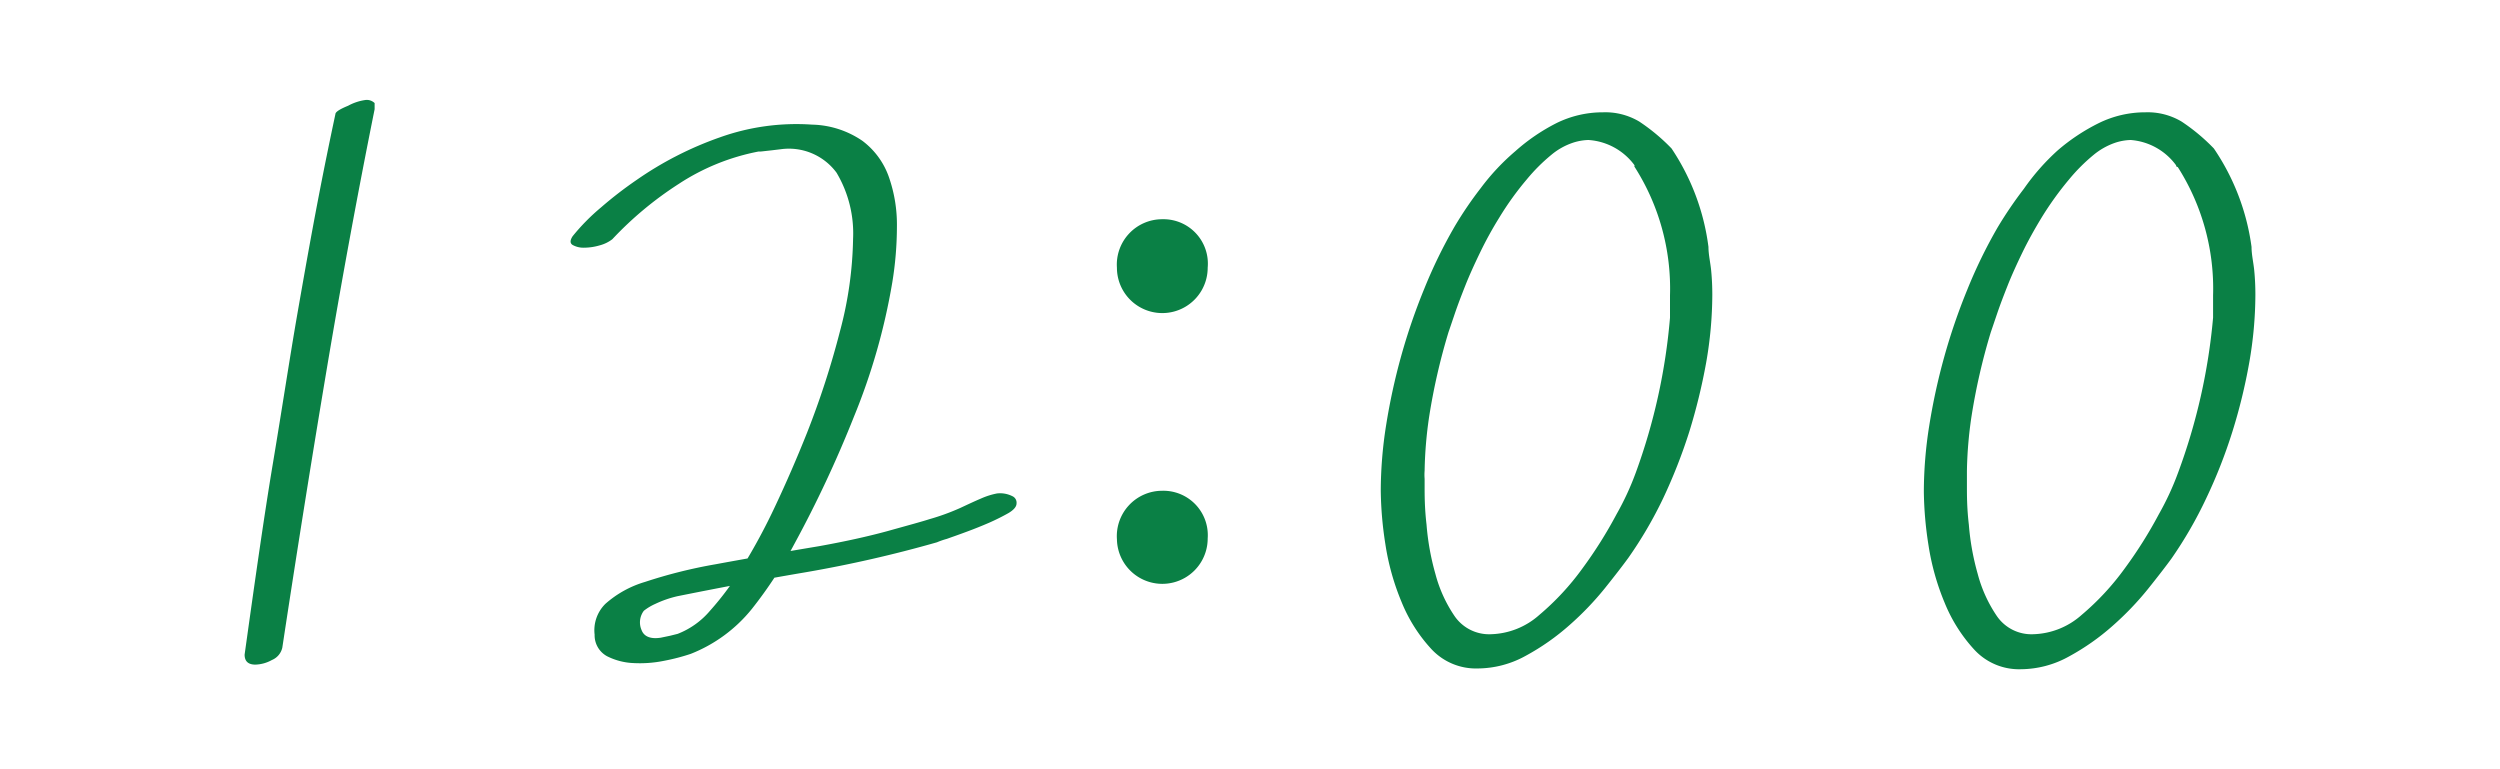 <svg xmlns="http://www.w3.org/2000/svg" width="130" height="40" viewBox="0 0 130 40"><defs><style>.a{fill:#0a8045;}</style></defs><path class="a" d="M19.48,5.36s0,.09,0,.2v.12Q18.16,12.24,17,19.14T14.68,33.68a.91.91,0,0,1-.54.64,1.87,1.87,0,0,1-.86.24c-.37,0-.56-.17-.56-.52.53-3.79,1-7.13,1.48-10s.87-5.46,1.26-7.7.74-4.19,1.06-5.86.63-3.18.92-4.54v0c0-.13.27-.28.66-.44A2.63,2.63,0,0,1,19,5.2.58.58,0,0,1,19.48,5.36Z"/><path class="a" d="M31.84,12.44l.06-.06.34-.34.14-.14-.54.54a1.85,1.85,0,0,1-.66.32,2.93,2.93,0,0,1-.8.12,1.16,1.16,0,0,1-.6-.14c-.15-.09-.14-.25,0-.46a10.79,10.79,0,0,1,1.48-1.5,20.4,20.4,0,0,1,1.84-1.42,18,18,0,0,1,4.34-2.22,11.82,11.82,0,0,1,4.78-.66,4.82,4.82,0,0,1,2.62.84A4,4,0,0,1,46.22,9.2a7.51,7.51,0,0,1,.42,2.58,18.1,18.1,0,0,1-.24,2.9,32.6,32.6,0,0,1-2,7,60.54,60.54,0,0,1-3.08,6.58,22.16,22.16,0,0,1-2.22,3.4A7.7,7.7,0,0,1,35.92,34a10.39,10.39,0,0,1-1.38.36,6.27,6.27,0,0,1-1.6.12,3.35,3.35,0,0,1-1.38-.36A1.24,1.24,0,0,1,30.92,33a1.93,1.93,0,0,1,.56-1.6,5.42,5.42,0,0,1,2.06-1.14,25.77,25.77,0,0,1,3.68-.92q2.27-.42,5.38-.94,2-.36,3.54-.78c1-.28,1.78-.49,2.18-.62a11.85,11.85,0,0,0,1.6-.58c.43-.2.79-.37,1.1-.5a3.8,3.8,0,0,1,.82-.26,1.41,1.41,0,0,1,.8.14.37.37,0,0,1,.22.38c0,.17-.15.34-.42.5a11.44,11.44,0,0,1-1,.5q-.6.26-1.2.48c-.4.15-.75.27-1,.36a4.11,4.11,0,0,0-.52.18,65,65,0,0,1-6.84,1.56c-2.19.37-4.4.79-6.64,1.24a5.59,5.59,0,0,0-1.16.4,2.78,2.78,0,0,0-.6.36,1,1,0,0,0-.12,1c.13.35.48.48,1,.4l.48-.1.4-.1a4.19,4.19,0,0,0,1.68-1.2,15.44,15.44,0,0,0,1.7-2.3,31.34,31.34,0,0,0,1.7-3.16c.56-1.19,1.11-2.45,1.64-3.78a44.77,44.77,0,0,0,1.72-5.3,19.69,19.69,0,0,0,.68-4.8,6.17,6.17,0,0,0-.86-3.44,3.08,3.08,0,0,0-2.9-1.22c.13,0,.13,0,0,0l-.5.06-.54.06c-.16,0-.2,0-.12,0a11.52,11.52,0,0,0-4.14,1.68A18.26,18.26,0,0,0,31.84,12.44Z"/><path class="a" d="M58.08,13.92a2.36,2.36,0,0,1,2.36-2.52,2.31,2.31,0,0,1,2.36,2.52,2.36,2.36,0,1,1-4.72,0Zm0,14.12a2.36,2.36,0,0,1,2.36-2.52A2.31,2.31,0,0,1,62.8,28a2.36,2.36,0,1,1-4.72,0Z"/><path class="a" d="M88.84,12.84c0,.4.1.81.14,1.22s.06.83.06,1.26a20.7,20.7,0,0,1-.32,3.54,30.46,30.46,0,0,1-.88,3.6,27.92,27.92,0,0,1-1.36,3.46A21.53,21.53,0,0,1,84.68,29c-.29.4-.7.93-1.22,1.58a15.62,15.62,0,0,1-1.84,1.92,12.18,12.18,0,0,1-2.28,1.6,5.2,5.2,0,0,1-2.5.66,3.16,3.16,0,0,1-2.4-1,8.08,8.08,0,0,1-1.56-2.46,12.77,12.77,0,0,1-.84-3,19.06,19.06,0,0,1-.24-2.76,22,22,0,0,1,.28-3.44,32.24,32.24,0,0,1,.78-3.58,31.41,31.41,0,0,1,1.2-3.5,25.62,25.62,0,0,1,1.58-3.24,19.37,19.37,0,0,1,1.36-2,11.7,11.7,0,0,1,1.8-1.92A10,10,0,0,1,80.94,6.4a5.44,5.44,0,0,1,2.42-.56,3.45,3.45,0,0,1,1.88.48,10,10,0,0,1,1.68,1.4l0,0A11.91,11.91,0,0,1,88.84,12.84Zm-2,3.68c0-.21,0-.41,0-.58s0-.37,0-.58A11.75,11.75,0,0,0,85,8.68.07.07,0,0,1,85,8.6,3.23,3.23,0,0,0,82.6,7.28a2.78,2.78,0,0,0-.86.16,3.48,3.48,0,0,0-1.08.62A9.31,9.31,0,0,0,79.4,9.32a15.65,15.65,0,0,0-1.44,2,19.42,19.42,0,0,0-1,1.82c-.29.6-.55,1.17-.76,1.7s-.39,1-.54,1.44-.26.77-.34,1a32.2,32.2,0,0,0-1,4.36,21.3,21.3,0,0,0-.24,2.84,2.68,2.68,0,0,0,0,.42c0,.12,0,.25,0,.38,0,.48,0,1.15.1,2a13.1,13.1,0,0,0,.46,2.56,7.11,7.11,0,0,0,1,2.2,2.18,2.18,0,0,0,1.88.94,3.94,3.94,0,0,0,2.52-1,13.55,13.55,0,0,0,2.26-2.44,22.68,22.68,0,0,0,1.76-2.8,14.4,14.4,0,0,0,1-2.16A31,31,0,0,0,86.84,16.52Z"/><path class="a" d="M117.08,12.84c0,.4.1.81.14,1.22s.06.83.06,1.26a20.7,20.7,0,0,1-.32,3.54,28.61,28.61,0,0,1-.88,3.6,26.43,26.43,0,0,1-1.36,3.46,21.53,21.53,0,0,1-1.8,3.12c-.29.4-.7.93-1.22,1.58a15.62,15.62,0,0,1-1.84,1.92,12.18,12.18,0,0,1-2.28,1.6,5.2,5.2,0,0,1-2.5.66,3.16,3.16,0,0,1-2.4-1,8.08,8.08,0,0,1-1.56-2.46,12.77,12.77,0,0,1-.84-3,19.06,19.06,0,0,1-.24-2.76,22,22,0,0,1,.28-3.44,32.24,32.24,0,0,1,.78-3.58,31.41,31.41,0,0,1,1.2-3.5,25.62,25.62,0,0,1,1.58-3.24,21.09,21.09,0,0,1,1.36-2A11.7,11.7,0,0,1,107,7.82a10.2,10.2,0,0,1,2.14-1.42,5.47,5.47,0,0,1,2.42-.56,3.45,3.45,0,0,1,1.88.48,10,10,0,0,1,1.68,1.4l0,0A11.91,11.91,0,0,1,117.08,12.84Zm-2,3.68c0-.21,0-.41,0-.58s0-.37,0-.58a11.75,11.75,0,0,0-1.84-6.68.07.07,0,0,1-.08-.08,3.23,3.23,0,0,0-2.36-1.32,2.78,2.78,0,0,0-.86.16,3.6,3.6,0,0,0-1.08.62,9.31,9.31,0,0,0-1.26,1.26,16.67,16.67,0,0,0-1.44,2c-.37.61-.71,1.22-1,1.82s-.55,1.17-.76,1.7-.39,1-.54,1.44-.26.77-.34,1a32.2,32.2,0,0,0-1,4.36,21.3,21.3,0,0,0-.24,2.84c0,.16,0,.3,0,.42s0,.25,0,.38c0,.48,0,1.15.1,2a13.1,13.1,0,0,0,.46,2.56,7.11,7.11,0,0,0,1,2.2,2.18,2.18,0,0,0,1.88.94,3.94,3.94,0,0,0,2.52-1,13.55,13.55,0,0,0,2.26-2.44,22.68,22.68,0,0,0,1.76-2.8,14.4,14.4,0,0,0,1-2.16A31,31,0,0,0,115.08,16.52Z"/></svg>